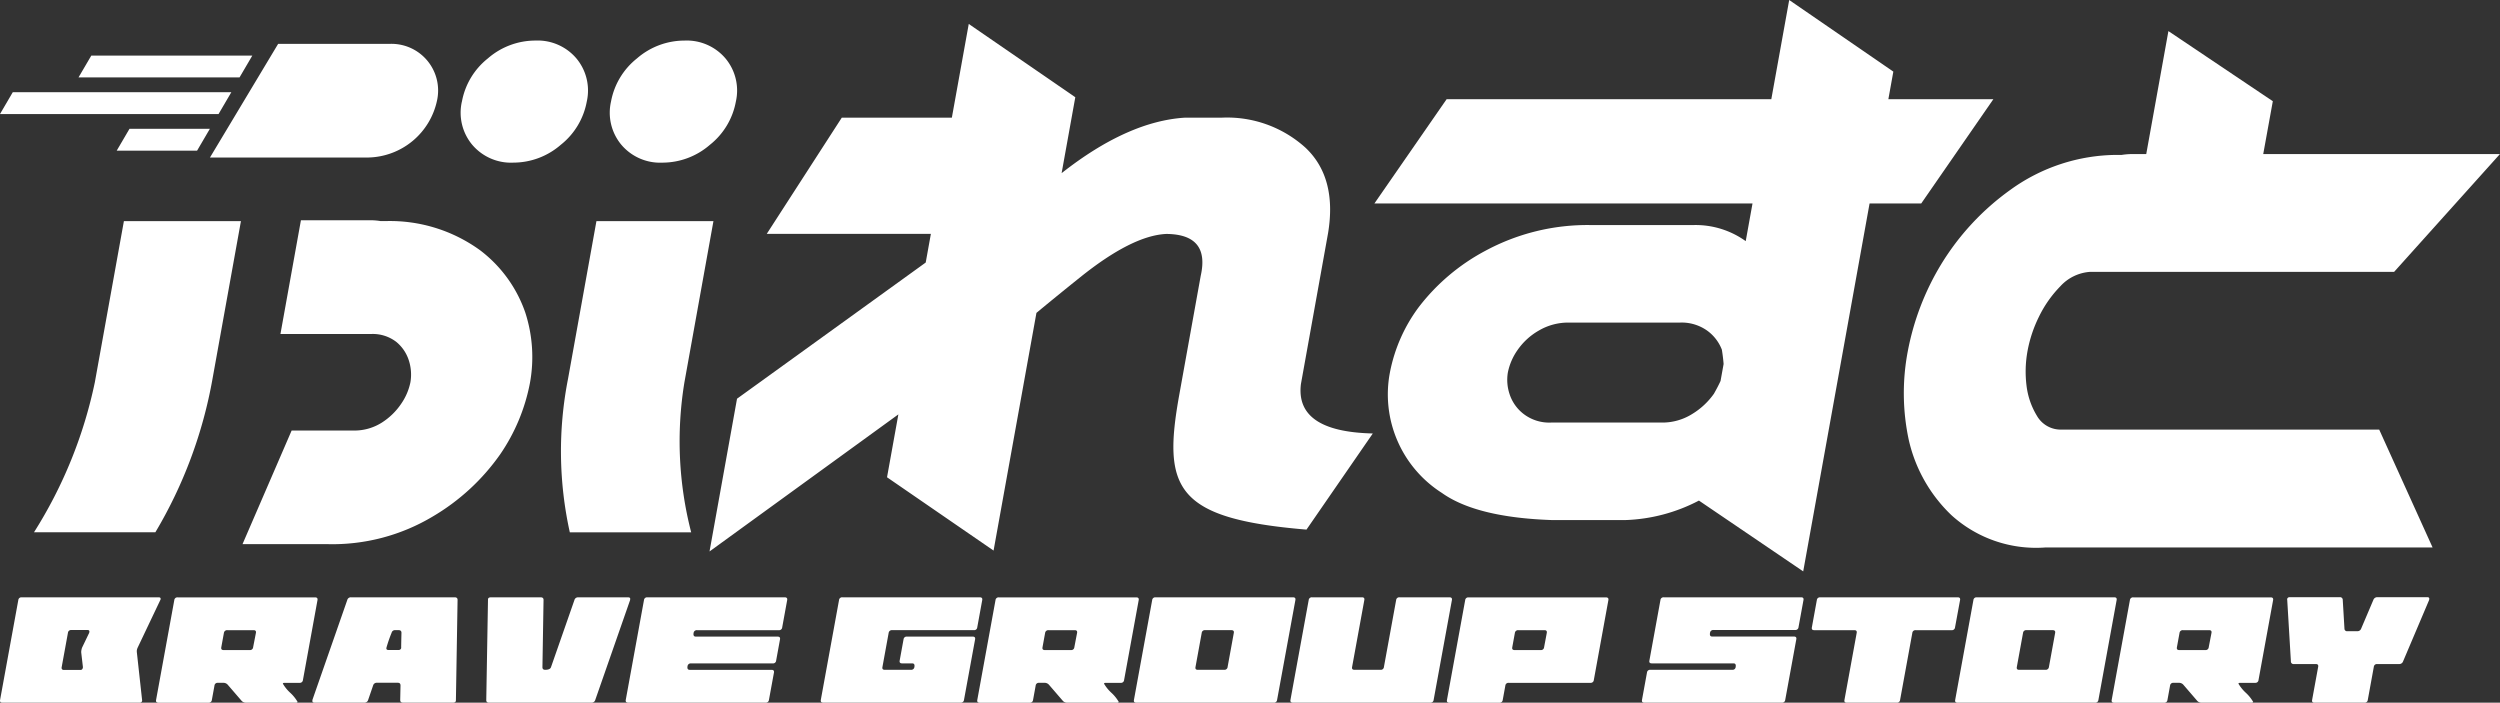 <svg id="グループ_191" data-name="グループ 191" xmlns="http://www.w3.org/2000/svg" xmlns:xlink="http://www.w3.org/1999/xlink" width="156.549" height="44" viewBox="0 0 156.549 44">
  <rect x="0" y="0" width="156.549" height="44" fill="#333333" stroke="none"/>
  <defs>
    <clipPath id="clip-path">
      <rect id="長方形_260" data-name="長方形 260" width="156.549" height="44" fill="#fff"/>
    </clipPath>
    <clipPath id="clip-path-2">
      <path id="パス_29" data-name="パス 29" d="M8.108,15.962l-.8,1.367h5.033l.8-1.367ZM.8,13.669,0,15.036H13.686l.8-1.367Zm4.917-2.293-.8,1.366H15l.8-1.366Z" transform="translate(0 -11.376)" fill="#fff"/>
    </clipPath>
  </defs>
  <g id="グループ_20" data-name="グループ 20">
    <g id="グループ_19" data-name="グループ 19" clip-path="url(#clip-path)">
      <path id="パス_10" data-name="パス 10" d="M8.9,131.5a.142.142,0,0,1-.158.124H.152q-.179,0-.147-.173L1.146,125.2a.191.191,0,0,1,.21-.173H9.942c.091,0,.129.041.114.124a.072.072,0,0,1-.016.041L8.628,128.16a.7.7,0,0,0-.056.165.593.593,0,0,0,0,.165l.326,2.969q.007.009,0,.041m-3.714-2.048.009-.049-.106-.913a.589.589,0,0,1,.013-.165.679.679,0,0,1,.047-.165l.439-.913.009-.049q.022-.123-.114-.124H4.466a.192.192,0,0,0-.211.173l-.392,2.146q-.033.181.146.181H5.023a.142.142,0,0,0,.159-.123" transform="translate(0 -87.622)" fill="#fff"/>
      <path id="パス_11" data-name="パス 11" d="M41.129,130.208a.192.192,0,0,1-.21.173h-.937c-.068,0-.1.017-.111.05a2.445,2.445,0,0,0,.462.571,2.46,2.46,0,0,1,.462.572q-.009.049-.1.049H37.566a.354.354,0,0,1-.284-.124l-.858-.995a.354.354,0,0,0-.284-.124H35.8a.192.192,0,0,0-.21.173l-.164.9a.192.192,0,0,1-.21.173H32.089q-.187,0-.156-.173l1.141-6.251a.192.192,0,0,1,.211-.173h8.6q.187,0,.156.173Zm-2.944-2.952q.032-.173-.147-.173H36.4a.2.2,0,0,0-.219.173l-.164.9c-.021.115.028.173.147.173H37.8a.192.192,0,0,0,.21-.173Z" transform="translate(-22.16 -87.622)" fill="#fff"/>
      <path id="パス_12" data-name="パス 12" d="M72.917,131.474c0,.1-.061.148-.181.148H69.611c-.125,0-.186-.057-.182-.173l.019-.9c0-.115-.053-.173-.173-.173h-1.3a.234.234,0,0,0-.244.173l-.309.9a.234.234,0,0,1-.244.173H64.058q-.153,0-.126-.148l0-.025,2.181-6.251a.229.229,0,0,1,.236-.173h6.49c.125,0,.186.057.182.173Zm-3.428-3.29q0-.132.018-.938,0-.165-.183-.165h-.2a.217.217,0,0,0-.234.165,8.557,8.557,0,0,0-.324.938q-.026.14.128.14h.621a.16.16,0,0,0,.179-.14" transform="translate(-44.368 -87.622)" fill="#fff"/>
      <path id="パス_13" data-name="パス 13" d="M108.533,125.2l-2.181,6.251a.234.234,0,0,1-.244.172H99.7c-.119,0-.177-.057-.173-.172l.108-6.284q0-.14.179-.14h3.126c.119,0,.177.057.173.173l-.069,4.2c0,.11.055.165.174.165.2,0,.326-.055.362-.165l1.466-4.2a.229.229,0,0,1,.236-.173h3.126c.107,0,.15.047.128.14Z" transform="translate(-69.077 -87.622)" fill="#fff"/>
      <path id="パス_14" data-name="パス 14" d="M137.021,131.45a.192.192,0,0,1-.21.173h-8.6q-.187,0-.156-.173l1.141-6.251a.192.192,0,0,1,.211-.172h8.6q.187,0,.156.173l-.312,1.711a.191.191,0,0,1-.21.173h-5.119a.2.2,0,0,0-.219.173q-.042.23.137.23h5.118c.125,0,.177.057.156.173l-.243,1.332a.192.192,0,0,1-.21.173h-5.119a.2.2,0,0,0-.219.173q-.042.231.137.23h5.119q.187,0,.156.173Z" transform="translate(-88.87 -87.623)" fill="#fff"/>
      <path id="パス_15" data-name="パス 15" d="M176.938,131.45a.192.192,0,0,1-.21.173h-8.6q-.188,0-.156-.173l1.141-6.251a.192.192,0,0,1,.211-.173h8.6q.187,0,.156.173l-.312,1.711a.191.191,0,0,1-.21.173h-5.119a.2.2,0,0,0-.219.173l-.39,2.138c-.021.115.028.173.148.173h1.635a.2.2,0,0,0,.219-.173q.042-.23-.136-.23h-.63c-.125,0-.177-.057-.156-.173l.243-1.332a.192.192,0,0,1,.21-.173h4.114c.125,0,.177.057.156.173Z" transform="translate(-116.573 -87.623)" fill="#fff"/>
      <path id="パス_16" data-name="パス 16" d="M209.2,130.208a.191.191,0,0,1-.21.173h-.937c-.068,0-.1.017-.111.05a2.443,2.443,0,0,0,.462.571,2.461,2.461,0,0,1,.462.572q-.009.049-.1.049h-3.126a.354.354,0,0,1-.284-.124l-.858-.995a.354.354,0,0,0-.284-.124h-.341a.192.192,0,0,0-.21.173l-.164.9a.192.192,0,0,1-.21.173h-3.126q-.187,0-.156-.173l1.141-6.251a.192.192,0,0,1,.211-.173h8.6q.187,0,.156.173Zm-2.944-2.952q.032-.173-.147-.173h-1.635a.2.2,0,0,0-.219.173l-.164.9q-.031.173.147.173h1.635a.192.192,0,0,0,.211-.173Z" transform="translate(-138.81 -87.622)" fill="#fff"/>
      <path id="パス_17" data-name="パス 17" d="M241.017,131.45a.192.192,0,0,1-.21.173H232.2q-.179,0-.147-.173l1.142-6.251a.192.192,0,0,1,.21-.173h8.611q.179,0,.147.173Zm-3.1-2.057.39-2.138q.032-.173-.156-.173h-1.644a.192.192,0,0,0-.21.173l-.39,2.138c-.021.115.028.173.147.173H237.7a.2.2,0,0,0,.219-.173" transform="translate(-161.046 -87.622)" fill="#fff"/>
      <path id="パス_18" data-name="パス 18" d="M273.057,131.45a.192.192,0,0,1-.21.173h-8.6q-.188,0-.156-.173l1.142-6.251a.192.192,0,0,1,.21-.173h3.126q.179,0,.147.173l-.766,4.194q-.031.173.147.173h1.635a.192.192,0,0,0,.211-.173l.766-4.194a.192.192,0,0,1,.21-.173h3.126q.187,0,.156.173Z" transform="translate(-183.283 -87.623)" fill="#fff"/>
      <path id="パス_19" data-name="パス 19" d="M305.324,130.208a.192.192,0,0,1-.211.173h-5.119a.192.192,0,0,0-.21.173l-.164.9a.191.191,0,0,1-.211.173h-3.125q-.188,0-.156-.173l1.141-6.251a.192.192,0,0,1,.211-.173h8.6c.125,0,.177.058.156.173Zm-2.945-2.952c.021-.115-.028-.173-.147-.173H300.6a.2.2,0,0,0-.219.173l-.164.9q-.032.173.147.173H302a.191.191,0,0,0,.21-.173Z" transform="translate(-205.52 -87.622)" fill="#fff"/>
      <path id="パス_20" data-name="パス 20" d="M345.014,131.45a.192.192,0,0,1-.211.173h-8.611q-.179,0-.147-.173l.312-1.711a.192.192,0,0,1,.211-.173H341.7a.191.191,0,0,0,.21-.173q.042-.23-.136-.23h-5.119q-.179,0-.147-.173l.692-3.792a.191.191,0,0,1,.21-.172h8.6q.179,0,.147.173l-.311,1.7a.191.191,0,0,1-.211.173h-5.118a.2.2,0,0,0-.212.181c-.028.153.017.23.137.23h5.119q.179,0,.147.173Z" transform="translate(-233.224 -87.623)" fill="#fff"/>
      <path id="パス_21" data-name="パス 21" d="M379.764,126.91a.192.192,0,0,1-.211.173H377.3a.192.192,0,0,0-.21.173l-.766,4.195a.192.192,0,0,1-.211.173h-3.126c-.119,0-.169-.057-.147-.173l.766-4.195q.032-.173-.147-.173h-2.513q-.179,0-.147-.173l.312-1.711a.192.192,0,0,1,.21-.173h8.611q.179,0,.148.173Z" transform="translate(-257.341 -87.622)" fill="#fff"/>
      <path id="パス_22" data-name="パス 22" d="M409.1,131.45a.192.192,0,0,1-.211.173h-8.611q-.179,0-.147-.173l1.141-6.251a.192.192,0,0,1,.211-.173h8.611q.179,0,.147.173Zm-3.1-2.057.39-2.138q.032-.173-.156-.173h-1.644a.192.192,0,0,0-.21.173l-.39,2.138q-.031.173.147.173h1.644a.2.2,0,0,0,.219-.173" transform="translate(-277.698 -87.622)" fill="#fff"/>
      <path id="パス_23" data-name="パス 23" d="M441.362,130.208a.192.192,0,0,1-.21.173h-.937c-.068,0-.105.017-.111.05a2.448,2.448,0,0,0,.462.571,2.474,2.474,0,0,1,.462.572c-.006.033-.041.049-.1.049H437.8a.354.354,0,0,1-.284-.124l-.857-.995a.355.355,0,0,0-.284-.124h-.341a.192.192,0,0,0-.21.173l-.164.9a.191.191,0,0,1-.211.173h-3.125q-.188,0-.156-.173l1.141-6.251a.192.192,0,0,1,.211-.173h8.6c.125,0,.177.058.156.173Zm-2.945-2.952q.032-.173-.147-.173h-1.635a.2.2,0,0,0-.219.173l-.164.9q-.032.173.147.173h1.635a.192.192,0,0,0,.21-.173Z" transform="translate(-299.935 -87.622)" fill="#fff"/>
      <path id="パス_24" data-name="パス 24" d="M476.981,125.172l-1.63,3.841a.252.252,0,0,1-.244.173h-1.38a.191.191,0,0,0-.21.173l-.378,2.073a.192.192,0,0,1-.211.173H469.8c-.119,0-.169-.057-.147-.173l.379-2.073c.021-.115-.028-.173-.147-.173h-1.38a.162.162,0,0,1-.181-.173l-.231-3.866,0-.008c-.006,0-.008,0-.007-.008a.151.151,0,0,1,.169-.132h3.126a.167.167,0,0,1,.19.173l.107,1.793a.161.161,0,0,0,.182.165h.622a.249.249,0,0,0,.243-.165l.762-1.793a.257.257,0,0,1,.253-.173h3.126q.145,0,.12.132Z" transform="translate(-324.869 -87.603)" fill="#fff"/>
      <path id="パス_25" data-name="パス 25" d="M19.912,19.8l-1.78,9.874a28.488,28.488,0,0,1-3.579,9.609h-7.6a28.407,28.407,0,0,0,3.812-9.4L12.583,19.8ZM22.241,8.7h6.948a2.922,2.922,0,0,1,3,3.557,4.5,4.5,0,0,1-4.279,3.557H17.973Zm1.428,11.042h4.343a3.912,3.912,0,0,1,.642.053h.326a9.61,9.61,0,0,1,5.914,1.831,8.283,8.283,0,0,1,2.825,3.9,9.031,9.031,0,0,1,.291,4.406A11.788,11.788,0,0,1,36.147,34.4a13.539,13.539,0,0,1-4.233,3.9,12.235,12.235,0,0,1-6.582,1.725H20.011l3.076-7.114h3.853a3.211,3.211,0,0,0,1.8-.5,4.129,4.129,0,0,0,1.22-1.195,3.633,3.633,0,0,0,.565-1.327,2.872,2.872,0,0,0-.086-1.327,2.472,2.472,0,0,0-.789-1.194,2.411,2.411,0,0,0-1.619-.5H22.386ZM33.75,12.313a4.483,4.483,0,0,1,1.628-2.707,4.536,4.536,0,0,1,2.97-1.115,3.179,3.179,0,0,1,2.568,1.115,3.135,3.135,0,0,1,.652,2.707,4.483,4.483,0,0,1-1.629,2.707,4.538,4.538,0,0,1-2.97,1.115A3.18,3.18,0,0,1,34.4,15.021a3.134,3.134,0,0,1-.652-2.707m9.338,0a4.484,4.484,0,0,1,1.628-2.707,4.537,4.537,0,0,1,2.97-1.115,3.179,3.179,0,0,1,2.568,1.115,3.134,3.134,0,0,1,.652,2.707,4.482,4.482,0,0,1-1.628,2.707,4.537,4.537,0,0,1-2.97,1.115,3.18,3.18,0,0,1-2.568-1.115,3.135,3.135,0,0,1-.652-2.707M42.173,19.8H49.5L47.684,29.886a22.816,22.816,0,0,0,.423,9.4h-7.6a23.5,23.5,0,0,1-.113-9.609Z" transform="translate(-4.825 -5.951)" fill="#fff"/>
      <path id="パス_26" data-name="パス 26" d="M146.93,28.481l11.816-8.528.323-1.793H148.791l4.7-7.279h6.892l1.058-5.868,6.672,4.59-.857,4.754q4.142-3.259,7.738-3.476H177.3a7.313,7.313,0,0,1,5.218,1.874q1.995,1.874,1.424,5.351l-1.7,9.452q-.372,2.988,4.5,3.1l-4.153,6.02c-8.246-.687-9.02-2.6-7.962-8.465l1.342-7.442q.571-2.552-2.086-2.607h-.09q-2.131.109-5.379,2.716-1.559,1.25-2.735,2.227l-2.684,14.884-6.672-4.59.71-3.938-11.825,8.583Z" transform="translate(-100.778 -3.514)" fill="#fff"/>
      <path id="パス_27" data-name="パス 27" d="M285.822,6.21h20.331L307.273,0l6.521,4.485-.311,1.725h6.576l-4.518,6.53h-3.235L308.15,35.78l-6.53-4.434A10.678,10.678,0,0,1,297,32.567h-4.56q-4.75-.159-6.915-1.7a7.313,7.313,0,0,1-3.256-7.538,10.016,10.016,0,0,1,1.8-4.088,12.831,12.831,0,0,1,4.166-3.53,13.46,13.46,0,0,1,6.563-1.619h6.515A5.382,5.382,0,0,1,304.55,15.1l.426-2.361H281.3ZM293.477,20.2a3.629,3.629,0,0,0-1.883.5,4.073,4.073,0,0,0-1.333,1.221,3.719,3.719,0,0,0-.606,1.407,2.817,2.817,0,0,0,.109,1.354,2.563,2.563,0,0,0,.888,1.248,2.632,2.632,0,0,0,1.7.531h6.95a3.513,3.513,0,0,0,1.887-.531,4.552,4.552,0,0,0,1.37-1.274c.16-.283.3-.548.415-.8l.191-1.061c-.022-.283-.057-.584-.109-.9a2.651,2.651,0,0,0-.925-1.195,2.753,2.753,0,0,0-1.7-.5Z" transform="translate(-195.234)" fill="#fff"/>
      <path id="パス_28" data-name="パス 28" d="M420.345,21.583H401.319a2.776,2.776,0,0,0-1.873.9A7.251,7.251,0,0,0,398.1,24.4a8.156,8.156,0,0,0-.709,2.123,7.159,7.159,0,0,0-.067,2.177,4.7,4.7,0,0,0,.66,1.911,1.714,1.714,0,0,0,1.557.849h19.868l3.343,7.38H398.533a7.88,7.88,0,0,1-5.907-2.018,9.361,9.361,0,0,1-2.677-4.725,14,14,0,0,1-.063-5.521,16.34,16.34,0,0,1,2.063-5.415,15.932,15.932,0,0,1,4.381-4.725,11.464,11.464,0,0,1,6.636-2.176h.326a4.3,4.3,0,0,1,.661-.053h.869l1.388-7.7,6.538,4.391-.6,3.308h14.823Z" transform="translate(-270.425 -4.56)" fill="#fff"/>
    </g>
  </g>
  <g id="グループ_22" data-name="グループ 22" transform="translate(0 3.481)">
    <g id="グループ_21" data-name="グループ 21" clip-path="url(#clip-path-2)">
      <rect id="長方形_261" data-name="長方形 261" width="13.056" height="16.662" transform="translate(-2.578 4.464) rotate(-60)" fill="#fff"/>
    </g>
  </g>
</svg>

